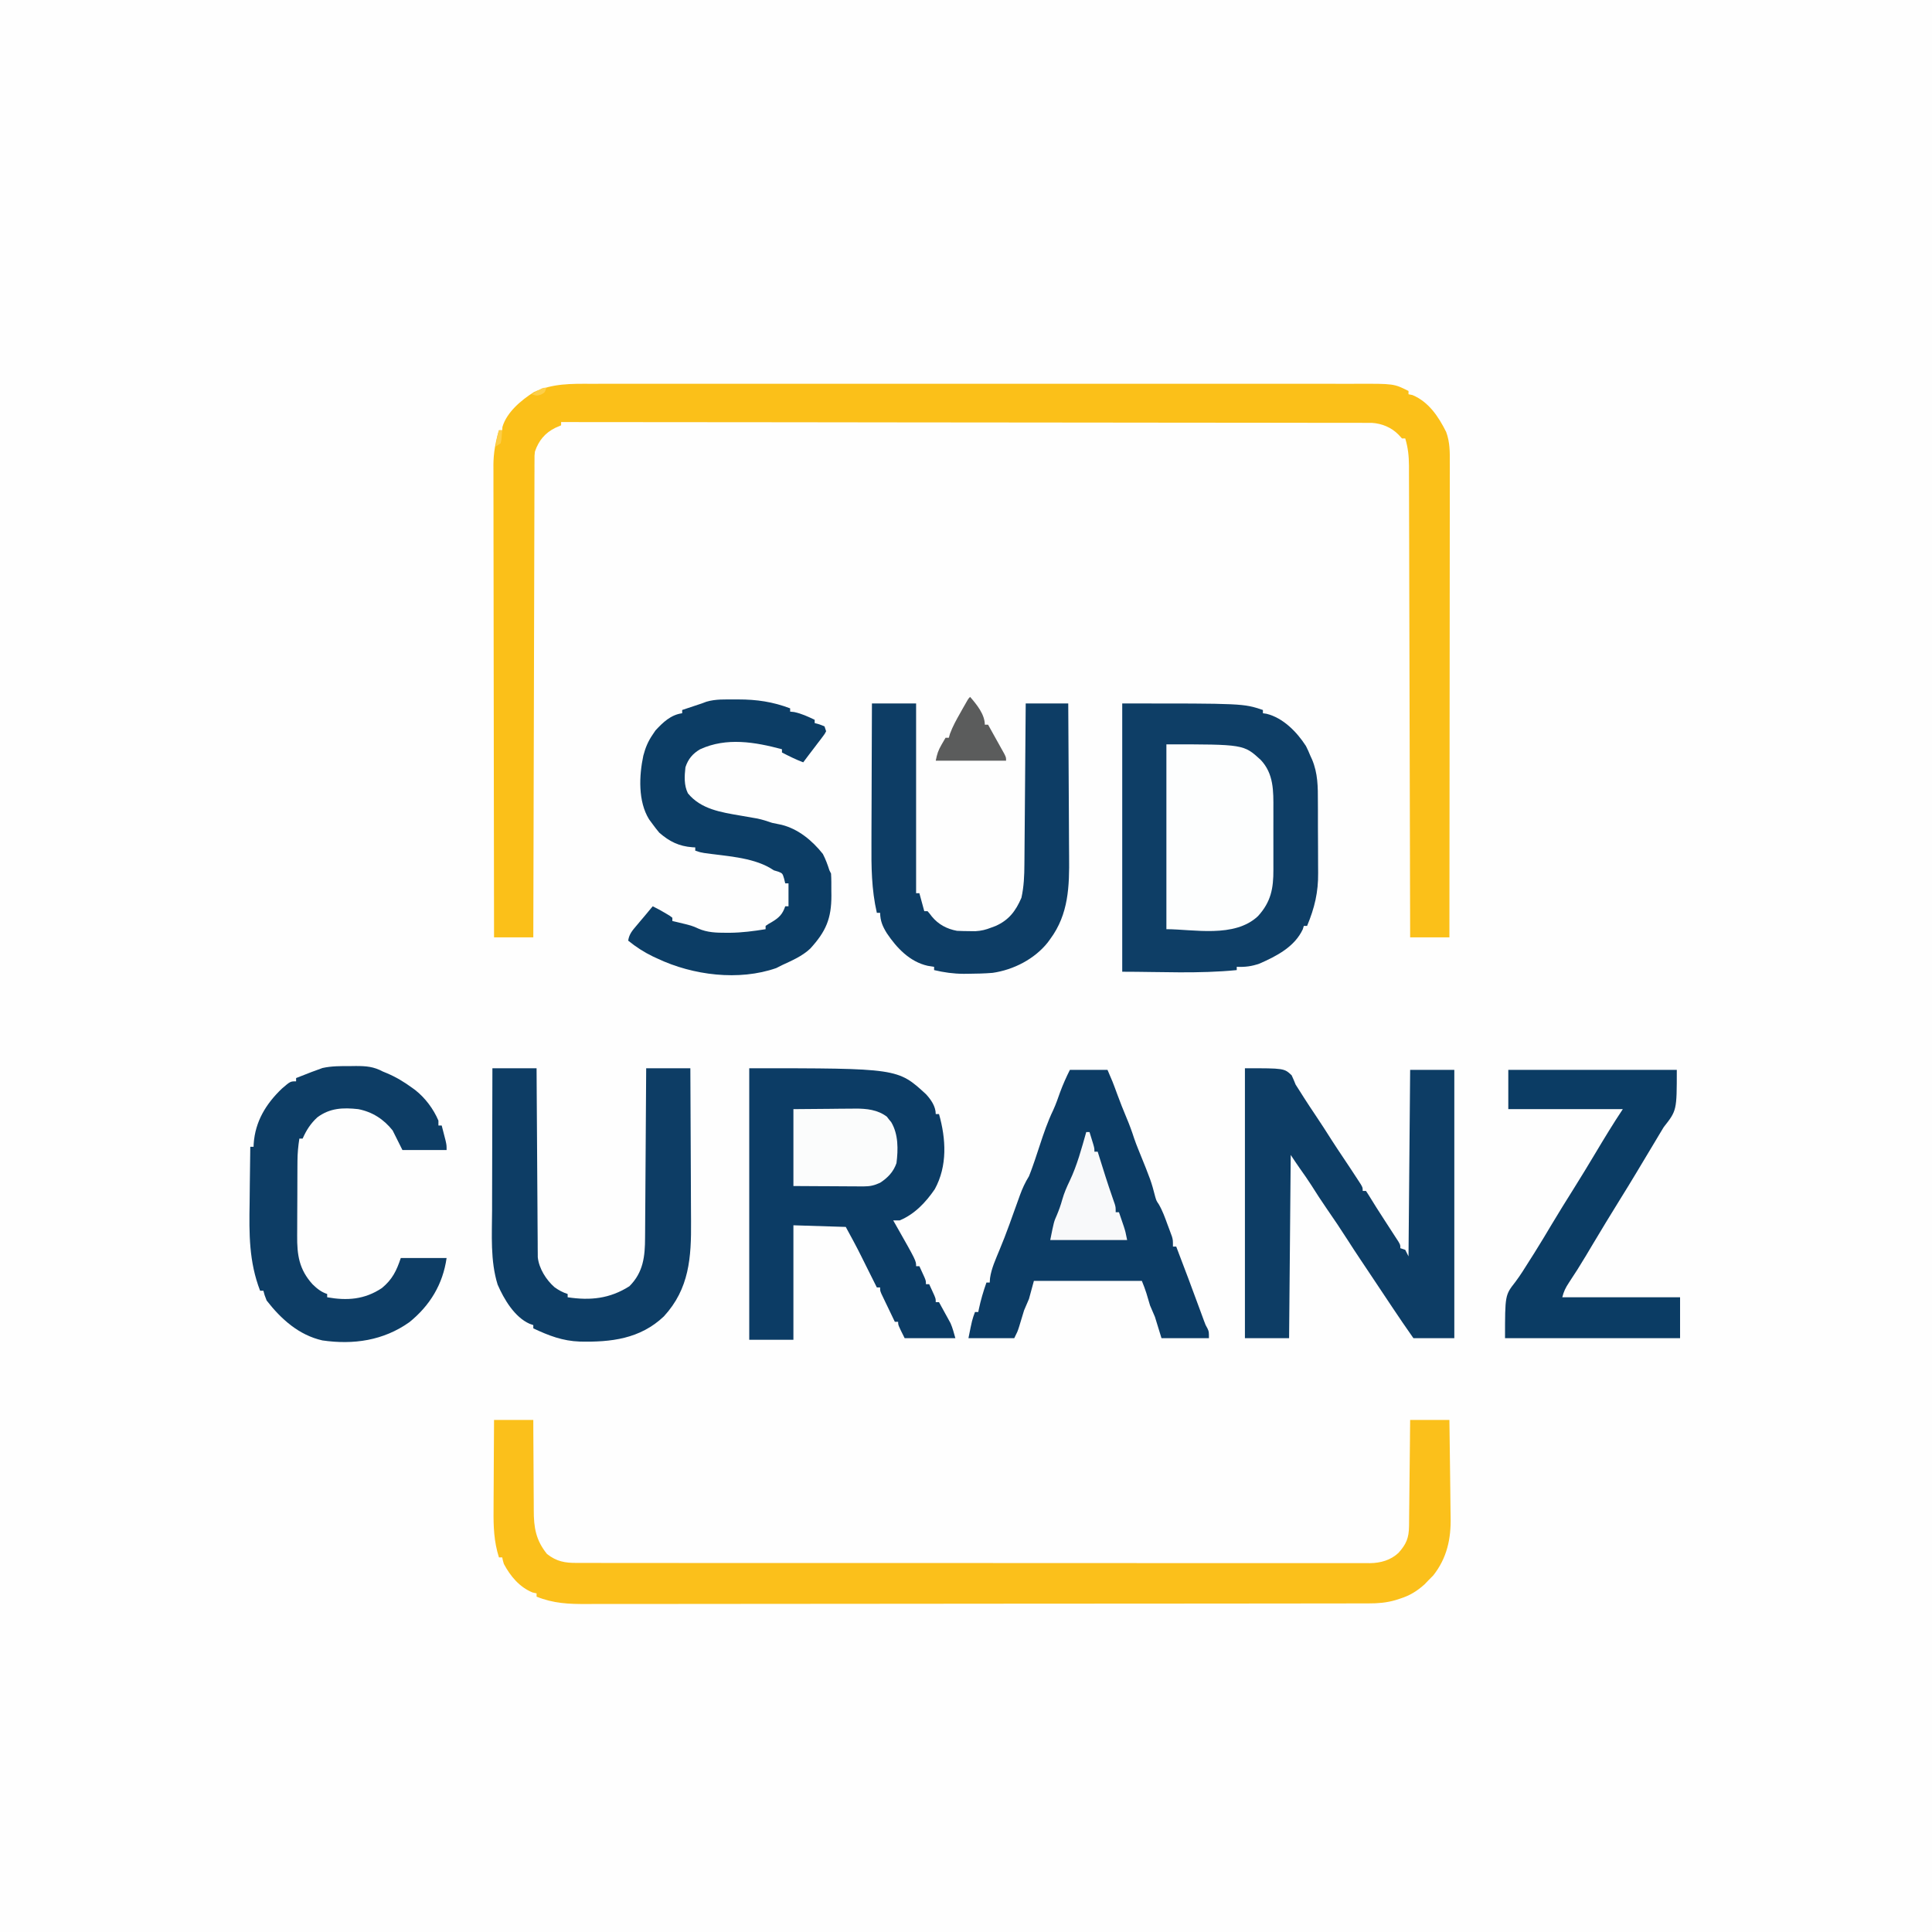 <?xml version="1.0" encoding="UTF-8"?>
<svg version="1.1" xmlns="http://www.w3.org/2000/svg" width="1181" height="1181">
<rect width="100%" height="100%" fill="#808080" stroke="none"/>
<path d="M0 0 C389.73 0 779.46 0 1181 0 C1181 389.73 1181 779.46 1181 1181 C791.27 1181 401.54 1181 0 1181 C0 791.27 0 401.54 0 0 Z " fill="#FEFEFE" transform="translate(0,0)"/>
<path d="M0 0 C2.088 -0.003 4.176 -0.008 6.264 -0.014 C11.985 -0.027 17.707 -0.021 23.428 -0.011 C29.604 -0.004 35.781 -0.015 41.958 -0.023 C53.353 -0.036 64.748 -0.035 76.143 -0.026 C86.672 -0.019 97.2 -0.017 107.729 -0.02 C108.428 -0.021 109.127 -0.021 109.847 -0.021 C112.684 -0.022 115.522 -0.023 118.36 -0.024 C144.968 -0.033 171.575 -0.025 198.183 -0.009 C221.809 0.005 245.435 0.004 269.061 -0.01 C295.619 -0.026 322.177 -0.033 348.736 -0.023 C351.569 -0.022 354.401 -0.021 357.234 -0.02 C357.931 -0.02 358.629 -0.02 359.347 -0.02 C369.867 -0.016 380.387 -0.02 390.907 -0.028 C402.872 -0.037 414.837 -0.034 426.803 -0.018 C432.907 -0.01 439.01 -0.007 445.114 -0.017 C450.704 -0.026 456.294 -0.021 461.885 -0.005 C463.904 -0.002 465.924 -0.003 467.943 -0.011 C490.614 -0.086 490.614 -0.086 499.548 4.381 C499.548 5.041 499.548 5.701 499.548 6.381 C500.353 6.546 501.157 6.711 501.986 6.881 C511.928 11.067 517.855 20.029 522.548 29.381 C524.925 35.796 524.823 41.899 524.789 48.688 C524.791 50.547 524.791 50.547 524.794 52.443 C524.797 55.871 524.79 59.298 524.78 62.725 C524.772 66.426 524.775 70.127 524.776 73.827 C524.777 80.235 524.771 86.643 524.76 93.05 C524.743 102.315 524.738 111.579 524.736 120.843 C524.731 135.875 524.718 150.906 524.699 165.937 C524.681 180.537 524.667 195.137 524.658 209.737 C524.657 211.088 524.657 211.088 524.657 212.465 C524.654 216.981 524.651 221.498 524.649 226.014 C524.628 263.47 524.592 300.925 524.548 338.381 C516.628 338.381 508.708 338.381 500.548 338.381 C500.54 334.678 500.532 330.975 500.524 327.16 C500.449 293.2 500.364 259.241 500.268 225.281 C500.256 220.83 500.243 216.379 500.231 211.928 C500.228 211.042 500.226 210.156 500.223 209.243 C500.184 194.896 500.151 180.549 500.121 166.202 C500.09 151.48 500.051 136.758 500.005 122.036 C499.978 112.953 499.956 103.869 499.941 94.785 C499.93 88.555 499.913 82.326 499.889 76.097 C499.876 72.503 499.866 68.909 499.864 65.315 C499.862 61.416 499.845 57.517 499.827 53.618 C499.829 52.486 499.831 51.354 499.833 50.187 C499.79 44.234 499.281 39.085 497.548 33.381 C496.888 33.381 496.228 33.381 495.548 33.381 C494.868 32.638 494.187 31.896 493.486 31.131 C489.2 26.71 483.347 24.265 477.224 23.878 C475.694 23.856 474.163 23.856 472.632 23.873 C471.778 23.867 470.923 23.861 470.043 23.854 C467.189 23.838 464.337 23.85 461.484 23.862 C459.414 23.856 457.344 23.848 455.274 23.839 C449.593 23.819 443.913 23.824 438.232 23.832 C432.103 23.837 425.975 23.819 419.846 23.804 C409.23 23.78 398.614 23.772 387.999 23.773 C376.867 23.774 365.735 23.767 354.603 23.749 C353.911 23.748 353.218 23.747 352.505 23.746 C348.987 23.74 345.47 23.734 341.953 23.728 C317.051 23.687 292.148 23.664 267.246 23.652 C243.056 23.64 218.867 23.62 194.677 23.588 C193.558 23.587 193.558 23.587 192.417 23.586 C184.927 23.576 177.436 23.566 169.946 23.556 C154.688 23.535 139.43 23.516 124.173 23.498 C123.12 23.496 123.12 23.496 122.047 23.495 C75.214 23.438 28.381 23.407 -18.452 23.381 C-18.452 24.041 -18.452 24.701 -18.452 25.381 C-19.648 25.897 -20.844 26.412 -22.077 26.943 C-28.39 30.1 -32.154 34.753 -34.452 41.381 C-34.751 43.936 -34.751 43.936 -34.713 46.635 C-34.725 48.201 -34.725 48.201 -34.736 49.8 C-34.734 50.941 -34.732 52.082 -34.73 53.257 C-34.736 54.475 -34.742 55.692 -34.748 56.946 C-34.762 60.321 -34.767 63.696 -34.768 67.071 C-34.772 70.711 -34.787 74.352 -34.801 77.993 C-34.823 84.299 -34.838 90.606 -34.848 96.913 C-34.863 106.031 -34.889 115.15 -34.917 124.268 C-34.962 139.062 -34.999 153.856 -35.03 168.65 C-35.06 183.021 -35.094 197.392 -35.134 211.764 C-35.138 213.092 -35.138 213.092 -35.142 214.448 C-35.154 218.892 -35.167 223.336 -35.179 227.78 C-35.283 264.647 -35.371 301.514 -35.452 338.381 C-43.372 338.381 -51.292 338.381 -59.452 338.381 C-59.52 300.622 -59.573 262.863 -59.605 225.103 C-59.609 220.643 -59.613 216.182 -59.617 211.721 C-59.617 210.833 -59.618 209.945 -59.619 209.03 C-59.632 194.663 -59.656 180.296 -59.683 165.929 C-59.711 151.18 -59.728 136.431 -59.734 121.682 C-59.738 112.586 -59.751 103.49 -59.776 94.394 C-59.791 88.15 -59.796 81.907 -59.792 75.664 C-59.79 72.066 -59.793 68.468 -59.809 64.869 C-59.827 60.959 -59.821 57.048 -59.813 53.137 C-59.821 52.013 -59.83 50.888 -59.839 49.73 C-59.797 42.235 -58.576 35.563 -56.452 28.381 C-55.792 28.381 -55.132 28.381 -54.452 28.381 C-54.411 27.721 -54.369 27.061 -54.327 26.381 C-51.694 17.353 -42.798 9.939 -35.077 5.068 C-23.585 -0.281 -12.416 -0.045 0 0 Z " fill="#FBC019" transform="translate(361.452,234.619)"/>
<path d="M0 0 C74 0 74 0 86 4 C86 4.66 86 5.32 86 6 C86.717 6.104 87.433 6.209 88.172 6.316 C98.33 8.772 106.818 17.488 112.305 26.031 C113.337 27.985 114.157 29.958 115 32 C115.336 32.727 115.672 33.453 116.019 34.202 C119.627 42.742 119.62 51.01 119.602 60.102 C119.609 61.749 119.618 63.397 119.628 65.044 C119.642 68.485 119.642 71.926 119.631 75.367 C119.62 79.727 119.654 84.086 119.7 88.446 C119.73 91.847 119.731 95.248 119.725 98.65 C119.726 100.254 119.736 101.859 119.757 103.464 C119.89 115.402 117.589 124.984 113 136 C112.34 136 111.68 136 111 136 C110.691 137.021 110.691 137.021 110.375 138.062 C105.351 148.795 94.411 154.41 84 159 C79.155 160.725 75.135 161.21 70 161 C70 161.66 70 162.32 70 163 C46.78 165.322 23.336 164 0 164 C0 109.88 0 55.76 0 0 Z " fill="#0E3E66" transform="translate(686,430)"/>
<path d="M0 0 C7.92 0 15.84 0 24 0 C24.004 2.038 24.008 4.076 24.012 6.175 C24.03 12.941 24.074 19.706 24.132 26.471 C24.166 30.569 24.191 34.667 24.196 38.766 C24.2 42.728 24.229 46.689 24.273 50.651 C24.286 52.155 24.291 53.66 24.286 55.164 C24.261 65.77 25.582 73.536 32.375 81.938 C38.236 86.542 43.424 87.443 50.645 87.38 C51.919 87.387 51.919 87.387 53.219 87.394 C56.067 87.406 58.915 87.397 61.763 87.388 C63.825 87.392 65.887 87.397 67.949 87.404 C73.617 87.418 79.284 87.414 84.952 87.407 C91.064 87.402 97.176 87.415 103.288 87.425 C114.57 87.441 125.852 87.443 137.134 87.439 C147.557 87.434 157.981 87.435 168.405 87.44 C169.803 87.441 171.201 87.442 172.599 87.443 C174.706 87.444 176.813 87.445 178.92 87.446 C198.508 87.457 218.096 87.462 237.684 87.454 C238.423 87.453 239.161 87.453 239.922 87.453 C245.919 87.45 251.915 87.448 257.912 87.445 C281.302 87.435 304.692 87.443 328.083 87.467 C354.362 87.493 380.642 87.505 406.921 87.498 C409.724 87.498 412.526 87.497 415.328 87.496 C416.018 87.496 416.708 87.496 417.418 87.496 C427.834 87.494 438.249 87.501 448.664 87.515 C460.51 87.53 472.355 87.53 484.2 87.513 C490.245 87.504 496.289 87.502 502.334 87.517 C507.867 87.531 513.399 87.526 518.933 87.507 C520.934 87.503 522.936 87.506 524.938 87.517 C527.66 87.53 530.381 87.518 533.103 87.501 C533.88 87.51 534.656 87.52 535.457 87.53 C541.932 87.444 548.083 85.742 552.893 81.221 C557.62 75.955 559.244 72.112 559.319 64.937 C559.334 63.882 559.334 63.882 559.349 62.807 C559.38 60.491 559.397 58.175 559.414 55.859 C559.433 54.251 559.452 52.642 559.473 51.034 C559.524 46.806 559.564 42.577 559.601 38.349 C559.641 34.032 559.692 29.715 559.742 25.398 C559.839 16.932 559.922 8.466 560 0 C567.92 0 575.84 0 584 0 C584.159 9.502 584.287 19.004 584.363 28.507 C584.399 32.922 584.448 37.336 584.528 41.75 C584.605 46.023 584.646 50.295 584.664 54.568 C584.677 56.185 584.702 57.802 584.74 59.419 C585.039 72.604 582.514 84.422 574.121 95.047 C573.236 95.939 572.35 96.831 571.438 97.75 C570.105 99.134 570.105 99.134 568.746 100.547 C564.156 104.647 559.806 107.332 553.938 109.188 C552.936 109.511 551.934 109.835 550.902 110.168 C545.385 111.75 540.278 112.145 534.55 112.134 C533.697 112.137 532.844 112.139 531.966 112.141 C529.095 112.148 526.224 112.148 523.352 112.147 C521.278 112.15 519.205 112.154 517.131 112.158 C511.421 112.168 505.711 112.172 500.001 112.175 C493.846 112.179 487.692 112.188 481.538 112.197 C467.373 112.216 453.207 112.226 439.042 112.234 C432.041 112.239 425.039 112.244 418.038 112.249 C394.066 112.267 370.094 112.282 346.123 112.289 C344.618 112.29 343.113 112.29 341.608 112.291 C340.489 112.291 340.489 112.291 339.347 112.292 C335.566 112.293 331.786 112.294 328.005 112.295 C326.879 112.296 326.879 112.296 325.731 112.296 C301.411 112.304 277.09 112.327 252.769 112.36 C227.05 112.394 201.331 112.414 175.612 112.417 C172.788 112.417 169.963 112.418 167.138 112.418 C166.095 112.419 166.095 112.419 165.031 112.419 C153.849 112.421 142.667 112.437 131.485 112.457 C120.239 112.478 108.994 112.483 97.748 112.474 C91.659 112.469 85.569 112.471 79.48 112.49 C73.901 112.508 68.322 112.507 62.743 112.491 C60.729 112.489 58.714 112.493 56.7 112.505 C45.722 112.566 36.315 112.179 26 108 C26 107.34 26 106.68 26 106 C24.762 105.722 24.762 105.722 23.5 105.438 C15.509 102.155 10.013 95.511 6 88 C5.34 85.73 5.34 85.73 5 84 C4.34 84 3.68 84 3 84 C-0.086 74.301 -0.398 65.127 -0.293 55.078 C-0.287 53.481 -0.283 51.884 -0.28 50.287 C-0.269 46.124 -0.239 41.962 -0.206 37.8 C-0.175 33.536 -0.162 29.272 -0.146 25.008 C-0.115 16.672 -0.062 8.336 0 0 Z " fill="#FBC01B" transform="translate(302,868)"/>
<path d="M0 0 C90.799 0 90.799 0 108.082 15.906 C111.121 19.224 114 23.344 114 28 C114.66 28 115.32 28 116 28 C120.29 43.142 121.234 59.684 113.41 73.934 C107.943 81.945 101.087 89.222 92 93 C90.68 93 89.36 93 88 93 C88.592 94.039 89.183 95.078 89.793 96.148 C102 117.661 102 117.661 102 121 C102.66 121 103.32 121 104 121 C104.671 122.456 105.337 123.915 106 125.375 C106.557 126.593 106.557 126.593 107.125 127.836 C108 130 108 130 108 132 C108.66 132 109.32 132 110 132 C110.671 133.456 111.337 134.915 112 136.375 C112.371 137.187 112.743 137.999 113.125 138.836 C114 141 114 141 114 143 C114.66 143 115.32 143 116 143 C117.3 145.35 118.59 147.704 119.875 150.062 C120.24 150.719 120.605 151.376 120.98 152.053 C121.335 152.707 121.689 153.361 122.055 154.035 C122.379 154.627 122.704 155.219 123.039 155.828 C124.339 158.766 125.117 161.911 126 165 C115.77 165 105.54 165 95 165 C91 157 91 157 91 155 C90.34 155 89.68 155 89 155 C87.494 151.878 85.996 148.752 84.5 145.625 C84.071 144.736 83.641 143.846 83.199 142.93 C82.793 142.079 82.387 141.228 81.969 140.352 C81.592 139.566 81.215 138.781 80.826 137.971 C80 136 80 136 80 134 C79.34 134 78.68 134 78 134 C77.137 132.273 76.273 130.546 75.41 128.819 C74.673 127.346 73.937 125.874 73.2 124.402 C71.649 121.303 70.101 118.204 68.566 115.098 C65.532 108.959 62.288 103.027 59 97 C48.44 96.67 37.88 96.34 27 96 C27 119.1 27 142.2 27 166 C18.09 166 9.18 166 0 166 C0 111.22 0 56.44 0 0 Z " fill="#0C3C65" transform="translate(458,653)"/>
<path d="M0 0 C24 0 24 0 28.562 4.312 C29.432 6.183 30.245 8.081 31 10 C32.069 11.751 33.174 13.48 34.312 15.188 C35.173 16.555 35.173 16.555 36.051 17.949 C38.319 21.499 40.654 25.001 43 28.5 C46.46 33.664 49.839 38.868 53.156 44.125 C55.393 47.613 57.694 51.057 60 54.5 C63.067 59.088 66.126 63.68 69.125 68.312 C69.684 69.175 70.244 70.037 70.82 70.926 C72 73 72 73 72 75 C72.66 75 73.32 75 74 75 C75.16 76.757 76.303 78.527 77.387 80.332 C79.322 83.532 81.346 86.672 83.375 89.812 C84.152 91.022 84.93 92.232 85.707 93.441 C87.176 95.725 88.654 98.003 90.137 100.277 C90.772 101.258 91.408 102.239 92.062 103.25 C92.631 104.121 93.199 104.993 93.785 105.891 C95 108 95 108 95 110 C96.485 110.495 96.485 110.495 98 111 C98.66 112.32 99.32 113.64 100 115 C100.33 77.38 100.66 39.76 101 1 C109.91 1 118.82 1 128 1 C128 55.12 128 109.24 128 165 C119.75 165 111.5 165 103 165 C98.592 158.703 94.237 152.407 90 146 C89.001 144.5 88.001 143 87 141.5 C75 123.5 75 123.5 73.488 121.23 C72.53 119.794 71.569 118.359 70.605 116.926 C68 113.043 65.443 109.135 62.93 105.191 C58.741 98.618 54.397 92.171 49.955 85.765 C46.724 81.091 43.64 76.342 40.621 71.527 C38.406 68.075 36.053 64.729 33.676 61.387 C31.736 58.624 29.872 55.809 28 53 C27.67 89.96 27.34 126.92 27 165 C18.09 165 9.18 165 0 165 C0 110.55 0 56.1 0 0 Z " fill="#0D3D65" transform="translate(761,653)"/>
<path d="M0 0 C7.59 0 15.18 0 23 0 C26.367 7.856 26.367 7.856 27.43 10.762 C27.665 11.4 27.901 12.038 28.143 12.695 C28.385 13.353 28.626 14.01 28.875 14.688 C30.713 19.651 32.619 24.564 34.688 29.438 C36.417 33.518 37.912 37.599 39.266 41.816 C40.035 44.104 40.905 46.326 41.812 48.562 C49.651 67.887 49.651 67.887 52.262 77.887 C52.943 80.086 52.943 80.086 54.352 82.172 C56.653 86.12 58.125 90.279 59.688 94.562 C60.008 95.413 60.328 96.263 60.658 97.139 C60.96 97.96 61.263 98.782 61.574 99.629 C61.985 100.744 61.985 100.744 62.405 101.881 C63 104 63 104 63 108 C63.66 108 64.32 108 65 108 C69.989 121.002 74.888 134.033 79.673 147.111 C80.078 148.21 80.482 149.309 80.898 150.441 C81.256 151.418 81.614 152.394 81.982 153.401 C82.924 155.96 82.924 155.96 84.131 158.097 C85 160 85 160 85 164 C75.43 164 65.86 164 56 164 C54.68 159.71 53.36 155.42 52 151 C51.01 148.663 50.011 146.329 49 144 C48.204 141.488 47.463 138.966 46.746 136.43 C45.971 133.906 44.981 131.451 44 129 C22.22 129 0.44 129 -22 129 C-22.99 132.63 -23.98 136.26 -25 140 C-25.995 142.336 -26.995 144.669 -28 147 C-29.055 150.325 -30.055 153.663 -31.035 157.012 C-32 160 -32 160 -34 164 C-43.24 164 -52.48 164 -62 164 C-59.75 152.75 -59.75 152.75 -58 148 C-57.34 148 -56.68 148 -56 148 C-55.89 147.455 -55.781 146.909 -55.668 146.348 C-54.49 140.745 -52.913 135.395 -51 130 C-50.34 130 -49.68 130 -49 130 C-48.907 128.67 -48.907 128.67 -48.812 127.312 C-47.952 121.243 -45.292 115.641 -43 110 C-42.312 108.292 -41.624 106.584 -40.938 104.875 C-40.613 104.067 -40.288 103.259 -39.953 102.426 C-37.916 97.241 -36.069 91.983 -34.189 86.739 C-33.277 84.199 -32.358 81.662 -31.438 79.125 C-31.144 78.304 -30.851 77.483 -30.55 76.637 C-29.025 72.45 -27.347 68.803 -25 65 C-24.177 62.958 -23.411 60.892 -22.688 58.812 C-22.258 57.585 -21.829 56.358 -21.387 55.094 C-20.407 52.226 -19.457 49.35 -18.52 46.469 C-16.069 38.949 -13.578 31.658 -10.152 24.512 C-8.528 20.971 -7.272 17.323 -5.977 13.652 C-4.258 8.984 -2.224 4.448 0 0 Z " fill="#0C3C65" transform="translate(654,654)"/>
<path d="M0 0 C8.91 0 17.82 0 27 0 C27.02 3.548 27.04 7.097 27.06 10.753 C27.127 22.467 27.204 34.182 27.288 45.897 C27.338 53 27.384 60.104 27.422 67.208 C27.458 74.061 27.505 80.915 27.558 87.768 C27.577 90.385 27.592 93.002 27.603 95.618 C27.62 99.279 27.649 102.94 27.681 106.6 C27.683 107.686 27.685 108.771 27.688 109.889 C27.699 110.889 27.71 111.889 27.722 112.919 C27.727 113.785 27.733 114.65 27.738 115.542 C28.468 122.398 32.852 129.391 38 133.875 C40.66 135.759 42.915 137.002 46 138 C46 138.66 46 139.32 46 140 C59.842 142.089 71.729 140.9 83.75 133.25 C92.25 124.75 93.295 115.051 93.319 103.535 C93.329 102.412 93.339 101.289 93.349 100.133 C93.38 96.443 93.397 92.753 93.414 89.062 C93.433 86.496 93.452 83.929 93.473 81.362 C93.519 75.31 93.556 69.257 93.589 63.205 C93.628 56.31 93.677 49.415 93.727 42.52 C93.831 28.347 93.918 14.174 94 0 C102.91 0 111.82 0 121 0 C121.091 14.979 121.164 29.957 121.207 44.936 C121.228 51.892 121.256 58.849 121.302 65.805 C121.346 72.529 121.369 79.253 121.38 85.977 C121.387 88.531 121.401 91.086 121.423 93.64 C121.602 115.606 120.398 134.765 104.812 151.688 C90.26 165.491 72.462 167.501 53.471 167.084 C42.883 166.723 34.466 163.453 25 159 C25 158.34 25 157.68 25 157 C23.882 156.611 23.882 156.611 22.742 156.215 C13.521 152.13 7.071 141.182 3.188 132.25 C-1.336 117.694 -0.261 101.846 -0.195 86.816 C-0.192 84.304 -0.189 81.792 -0.187 79.28 C-0.18 73.384 -0.164 67.488 -0.144 61.591 C-0.119 54.206 -0.109 46.821 -0.098 39.436 C-0.076 26.29 -0.041 13.145 0 0 Z " fill="#0D3D65" transform="translate(301,653)"/>
<path d="M0 0 C0.999 -0.005 0.999 -0.005 2.019 -0.009 C13.261 -0.023 23.236 1.448 33.75 5.438 C33.75 6.098 33.75 6.758 33.75 7.438 C34.957 7.561 34.957 7.561 36.188 7.688 C40.709 8.639 44.597 10.453 48.75 12.438 C48.75 13.098 48.75 13.758 48.75 14.438 C49.719 14.706 50.689 14.974 51.688 15.25 C52.698 15.642 53.709 16.034 54.75 16.438 C55.245 17.922 55.245 17.922 55.75 19.438 C54.901 21.092 54.901 21.092 53.547 22.871 C53.061 23.52 52.575 24.169 52.074 24.838 C51.555 25.51 51.035 26.182 50.5 26.875 C49.996 27.543 49.492 28.212 48.973 28.9 C47.574 30.753 46.163 32.596 44.75 34.438 C43.748 35.77 42.747 37.102 41.75 38.438 C37.252 36.751 33.021 34.621 28.75 32.438 C28.75 31.777 28.75 31.117 28.75 30.438 C12.27 26.027 -5.127 23.039 -21.25 30.438 C-25.801 33.069 -28.61 36.426 -30.25 41.438 C-30.86 46.845 -31.214 52.382 -28.75 57.375 C-20.786 67.131 -8.396 68.985 3.375 71 C5.764 71.414 8.152 71.832 10.539 72.254 C12.112 72.524 12.112 72.524 13.717 72.799 C16.834 73.455 19.742 74.399 22.75 75.438 C24.665 75.843 26.581 76.239 28.5 76.625 C38.72 79.164 47.262 86.255 53.75 94.438 C55.436 97.688 56.644 100.954 57.75 104.438 C58.08 105.097 58.41 105.757 58.75 106.438 C58.993 109.932 58.935 113.436 58.938 116.938 C58.95 117.894 58.962 118.85 58.975 119.836 C59.003 133.937 55.631 141.843 46.023 152.32 C41.075 156.976 34.852 159.609 28.75 162.438 C27.616 163.015 26.481 163.593 25.312 164.188 C2.465 172.204 -25.725 168.625 -47.25 158.438 C-48.629 157.807 -48.629 157.807 -50.035 157.164 C-55.606 154.469 -60.448 151.341 -65.25 147.438 C-64.681 143.398 -62.59 141.124 -60 138.062 C-59.192 137.1 -58.384 136.137 -57.551 135.145 C-56.792 134.251 -56.032 133.358 -55.25 132.438 C-54.228 131.209 -53.207 129.981 -52.188 128.75 C-51.548 127.987 -50.909 127.224 -50.25 126.438 C-47.417 127.816 -44.693 129.302 -42 130.938 C-41.294 131.36 -40.587 131.783 -39.859 132.219 C-39.328 132.621 -38.797 133.023 -38.25 133.438 C-38.25 134.097 -38.25 134.757 -38.25 135.438 C-37.465 135.619 -36.68 135.801 -35.871 135.988 C-26.234 138.294 -26.234 138.294 -22.375 140.062 C-16.847 142.495 -11.283 142.63 -5.312 142.625 C-4.58 142.626 -3.847 142.626 -3.092 142.627 C4.295 142.557 11.465 141.625 18.75 140.438 C18.75 139.778 18.75 139.118 18.75 138.438 C20.395 137.289 20.395 137.289 22.562 136.062 C26.924 133.442 29.119 131.33 30.75 126.438 C31.41 126.438 32.07 126.438 32.75 126.438 C32.75 121.817 32.75 117.198 32.75 112.438 C32.09 112.438 31.43 112.438 30.75 112.438 C30.523 111.489 30.296 110.54 30.062 109.562 C29.085 106.296 29.085 106.296 26.438 105.25 C25.551 104.982 24.664 104.714 23.75 104.438 C22.998 103.966 22.247 103.494 21.473 103.008 C9.925 96.348 -5.939 95.743 -18.853 93.855 C-21.25 93.438 -21.25 93.438 -24.25 92.438 C-24.25 91.778 -24.25 91.118 -24.25 90.438 C-24.807 90.412 -25.364 90.386 -25.938 90.359 C-34.214 89.744 -40.006 86.871 -46.25 81.438 C-47.709 79.697 -49.105 77.902 -50.438 76.062 C-51.112 75.147 -51.786 74.232 -52.48 73.289 C-59.275 62.339 -58.611 46.648 -56 34.375 C-54.705 29.455 -53.129 25.625 -50.25 21.438 C-49.415 20.2 -49.415 20.2 -48.562 18.938 C-43.957 13.959 -39.149 9.362 -32.25 8.438 C-32.25 7.777 -32.25 7.117 -32.25 6.438 C-28.25 5.104 -24.25 3.771 -20.25 2.438 C-19.328 2.093 -18.406 1.749 -17.457 1.394 C-11.749 -0.308 -5.917 0.012 0 0 Z " fill="#0C3D65" transform="translate(449.25,427.562)"/>
<path d="M0 0 C8.91 0 17.82 0 27 0 C27 38.28 27 76.56 27 116 C27.66 116 28.32 116 29 116 C29.99 119.63 30.98 123.26 32 127 C32.66 127 33.32 127 34 127 C35.227 128.391 35.227 128.391 36.625 130.25 C40.646 135.119 45.797 137.853 52 139 C54.456 139.119 56.916 139.175 59.375 139.188 C60.661 139.202 61.948 139.216 63.273 139.23 C66.937 139.004 69.602 138.336 73 137 C73.834 136.691 74.668 136.381 75.527 136.062 C83.69 132.464 87.879 126.916 91.375 118.812 C92.911 111.9 93.164 105.259 93.205 98.199 C93.215 97.135 93.225 96.071 93.235 94.975 C93.267 91.474 93.292 87.973 93.316 84.473 C93.337 82.039 93.358 79.605 93.379 77.171 C93.434 70.778 93.484 64.385 93.532 57.991 C93.583 51.462 93.638 44.933 93.693 38.404 C93.801 25.603 93.902 12.801 94 0 C102.58 0 111.16 0 120 0 C120.113 14.961 120.205 29.922 120.259 44.884 C120.285 51.833 120.32 58.781 120.377 65.73 C120.433 72.447 120.461 79.164 120.474 85.882 C120.484 88.433 120.501 90.984 120.529 93.535 C120.715 111.722 120.266 128.812 109 144 C108.488 144.704 107.976 145.408 107.449 146.133 C99.366 156.28 86.513 162.852 73.777 164.688 C68.806 165.099 63.862 165.215 58.875 165.25 C57.957 165.259 57.039 165.269 56.093 165.278 C49.852 165.249 44.069 164.441 38 163 C38 162.34 38 161.68 38 161 C36.701 160.794 35.401 160.588 34.062 160.375 C23.129 157.92 15.175 149.489 9.125 140.5 C6.48 136.211 5.112 133.027 5 128 C4.34 128 3.68 128 3 128 C-0.297 113.674 -0.392 99.704 -0.293 85.059 C-0.287 82.594 -0.283 80.13 -0.28 77.666 C-0.269 71.236 -0.239 64.807 -0.206 58.377 C-0.175 51.794 -0.162 45.21 -0.146 38.627 C-0.114 25.751 -0.062 12.876 0 0 Z " fill="#0D3D65" transform="translate(533,430)"/>
<path d="M0 0 C33.99 0 67.98 0 103 0 C103 24.829 103 24.829 95 35 C93.993 36.608 93.012 38.233 92.062 39.875 C91.589 40.666 91.116 41.458 90.629 42.273 C89.823 43.623 89.823 43.623 89 45 C87.501 47.501 86 50 84.5 52.5 C83.781 53.698 83.062 54.896 82.344 56.094 C81.787 57.022 81.787 57.022 81.218 57.968 C80.343 59.427 79.47 60.887 78.598 62.348 C75.083 68.228 71.496 74.06 67.875 79.875 C62.418 88.663 57.058 97.506 51.754 106.387 C51.304 107.139 50.855 107.892 50.392 108.667 C49.423 110.292 48.455 111.917 47.489 113.544 C44.129 119.181 40.641 124.705 36.994 130.16 C35.002 133.201 33.896 135.417 33 139 C56.76 139 80.52 139 105 139 C105 147.25 105 155.5 105 164 C69.69 164 34.38 164 -2 164 C-2 137.697 -2 137.697 4.246 129.715 C7.363 125.571 10.073 121.211 12.812 116.812 C13.837 115.198 14.862 113.583 15.887 111.969 C19.566 106.132 23.099 100.212 26.631 94.286 C30.945 87.06 35.393 79.923 39.873 72.798 C44.461 65.481 48.947 58.103 53.375 50.688 C58.747 41.695 64.189 32.716 70 24 C46.9 24 23.8 24 0 24 C0 16.08 0 8.16 0 0 Z " fill="#0B3C64" transform="translate(922,654)"/>
<path d="M0 0 C1.15 -0.016 2.3 -0.032 3.484 -0.049 C9.827 -0.052 14.401 0.299 20 3.312 C20.771 3.628 21.542 3.944 22.336 4.27 C28.035 6.66 33.016 9.666 38 13.312 C38.619 13.764 39.237 14.215 39.875 14.68 C45.936 19.469 50.971 26.19 54 33.312 C54 34.303 54 35.292 54 36.312 C54.66 36.312 55.32 36.312 56 36.312 C56.504 38.249 57.003 40.187 57.5 42.125 C57.778 43.204 58.057 44.283 58.344 45.395 C59 48.312 59 48.312 59 51.312 C50.09 51.312 41.18 51.312 32 51.312 C30.02 47.352 28.04 43.392 26 39.312 C20.542 32.452 13.611 27.986 5 26.312 C-4.299 25.286 -12.316 25.586 -20 31.312 C-24.106 35.069 -26.759 39.208 -29 44.312 C-29.66 44.312 -30.32 44.312 -31 44.312 C-31.727 48.891 -32.133 53.297 -32.161 57.931 C-32.171 59.203 -32.18 60.475 -32.19 61.785 C-32.195 63.156 -32.199 64.527 -32.203 65.898 C-32.206 66.598 -32.209 67.297 -32.212 68.018 C-32.227 71.718 -32.236 75.417 -32.24 79.117 C-32.246 82.915 -32.27 86.713 -32.298 90.511 C-32.317 93.454 -32.322 96.397 -32.324 99.339 C-32.327 100.739 -32.335 102.138 -32.348 103.537 C-32.453 115.508 -31.155 124.271 -23 133.312 C-20.213 136.026 -17.748 138.063 -14 139.312 C-14 139.972 -14 140.632 -14 141.312 C-1.831 143.476 8.867 142.747 19.461 135.668 C25.786 130.46 28.404 125.101 31 117.312 C40.24 117.312 49.48 117.312 59 117.312 C56.713 133.319 48.911 146.288 36.25 156.539 C20.384 167.805 2.052 170.44 -16.938 167.688 C-31.349 164.418 -42.124 154.703 -51 143.312 C-52.312 139.938 -52.312 139.938 -53 137.312 C-53.66 137.312 -54.32 137.312 -55 137.312 C-61.836 119.582 -61.743 102.482 -61.412 83.812 C-61.35 79.909 -61.323 76.006 -61.293 72.104 C-61.229 64.506 -61.128 56.909 -61 49.312 C-60.34 49.312 -59.68 49.312 -59 49.312 C-58.961 48.404 -58.961 48.404 -58.922 47.477 C-58 33.865 -51.417 23.038 -41.637 13.719 C-36.508 9.312 -36.508 9.312 -33 9.312 C-33 8.652 -33 7.992 -33 7.312 C-30.981 6.517 -28.959 5.726 -26.938 4.938 C-25.812 4.497 -24.687 4.056 -23.527 3.602 C-22.363 3.176 -21.199 2.751 -20 2.312 C-18.97 1.935 -17.94 1.557 -16.879 1.168 C-11.247 -0.074 -5.75 -0.016 0 0 Z " fill="#0D3D65" transform="translate(214,651.688)"/>
<path d="M0 0 C47.249 0 47.249 0 57.594 9.457 C65.667 17.906 65.455 28.621 65.398 39.695 C65.4 41.097 65.403 42.498 65.407 43.9 C65.412 46.819 65.405 49.739 65.391 52.659 C65.374 56.382 65.384 60.104 65.402 63.827 C65.413 66.715 65.409 69.603 65.401 72.491 C65.399 73.863 65.402 75.235 65.409 76.607 C65.455 88.125 63.916 96.299 56 105 C41.649 118.578 16.404 113 0 113 C0 75.71 0 38.42 0 0 Z " fill="#FDFEFE" transform="translate(713,455)"/>
<path d="M0 0 C7.404 -0.062 14.809 -0.124 22.438 -0.188 C25.917 -0.228 25.917 -0.228 29.467 -0.27 C31.331 -0.279 33.195 -0.287 35.059 -0.293 C36.479 -0.316 36.479 -0.316 37.929 -0.339 C44.77 -0.342 51.52 0.353 57.121 4.613 C57.556 5.174 57.99 5.735 58.438 6.312 C59.116 7.142 59.116 7.142 59.809 7.988 C64.195 15.394 64.066 24.659 63 33 C61.168 38.322 57.7 41.945 53 45 C49.533 46.607 46.839 47.247 43.026 47.227 C41.585 47.227 41.585 47.227 40.115 47.227 C39.091 47.216 38.067 47.206 37.012 47.195 C35.953 47.192 34.895 47.19 33.805 47.187 C30.432 47.176 27.06 47.15 23.688 47.125 C21.398 47.115 19.108 47.106 16.818 47.098 C11.212 47.077 5.606 47.038 0 47 C0 31.49 0 15.98 0 0 Z " fill="#FBFCFC" transform="translate(485,678)"/>
<path d="M0 0 C0.66 0 1.32 0 2 0 C2.503 1.624 3.003 3.249 3.5 4.875 C3.778 5.78 4.057 6.685 4.344 7.617 C5 10 5 10 5 12 C5.66 12 6.32 12 7 12 C7.489 13.576 7.489 13.576 7.988 15.184 C10.513 23.3 13.051 31.406 15.848 39.434 C16.125 40.239 16.402 41.045 16.688 41.875 C16.939 42.594 17.19 43.314 17.449 44.055 C18 46 18 46 18 49 C18.66 49 19.32 49 20 49 C20.65 50.895 21.295 52.791 21.938 54.688 C22.477 56.271 22.477 56.271 23.027 57.887 C24 61 24 61 25 66 C9.49 66 -6.02 66 -22 66 C-19.766 54.832 -19.766 54.832 -18.062 51 C-16.685 47.755 -15.553 44.588 -14.625 41.188 C-13.483 37.195 -11.932 33.613 -10.125 29.875 C-5.567 20.306 -2.89 10.167 0 0 Z " fill="#F8F9FA" transform="translate(664,692)"/>
<path d="M0 0 C4.021 4.617 9 10.671 9 17 C9.66 17 10.32 17 11 17 C12.166 19.089 13.329 21.18 14.488 23.273 C15.544 25.177 16.604 27.078 17.668 28.977 C18.482 30.442 18.482 30.442 19.312 31.938 C19.824 32.854 20.336 33.771 20.863 34.715 C22 37 22 37 22 39 C7.81 39 -6.38 39 -21 39 C-20.162 34.809 -19.493 32.719 -17.438 29.188 C-16.982 28.397 -16.527 27.607 -16.059 26.793 C-15.709 26.201 -15.36 25.61 -15 25 C-14.34 25 -13.68 25 -13 25 C-12.774 24.202 -12.549 23.404 -12.316 22.582 C-10.633 18.002 -8.339 13.924 -5.938 9.688 C-5.478 8.864 -5.018 8.041 -4.545 7.193 C-1.155 1.155 -1.155 1.155 0 0 Z " fill="#5B5C5C" transform="translate(593,426)"/>
<path d="M0 0 C0.66 0 1.32 0 2 0 C1.512 6.055 1.512 6.055 1 8 C0.01 8.66 -0.98 9.32 -2 10 C-1.542 6.531 -1.109 3.326 0 0 Z " fill="#FDCE48" transform="translate(305,263)"/>
<path d="M0 0 C-1 3 -1 3 -3.375 4.25 C-6 5 -6 5 -9 4 C-2.391 0 -2.391 0 0 0 Z " fill="#FDCF49" transform="translate(334,237)"/>
</svg>
